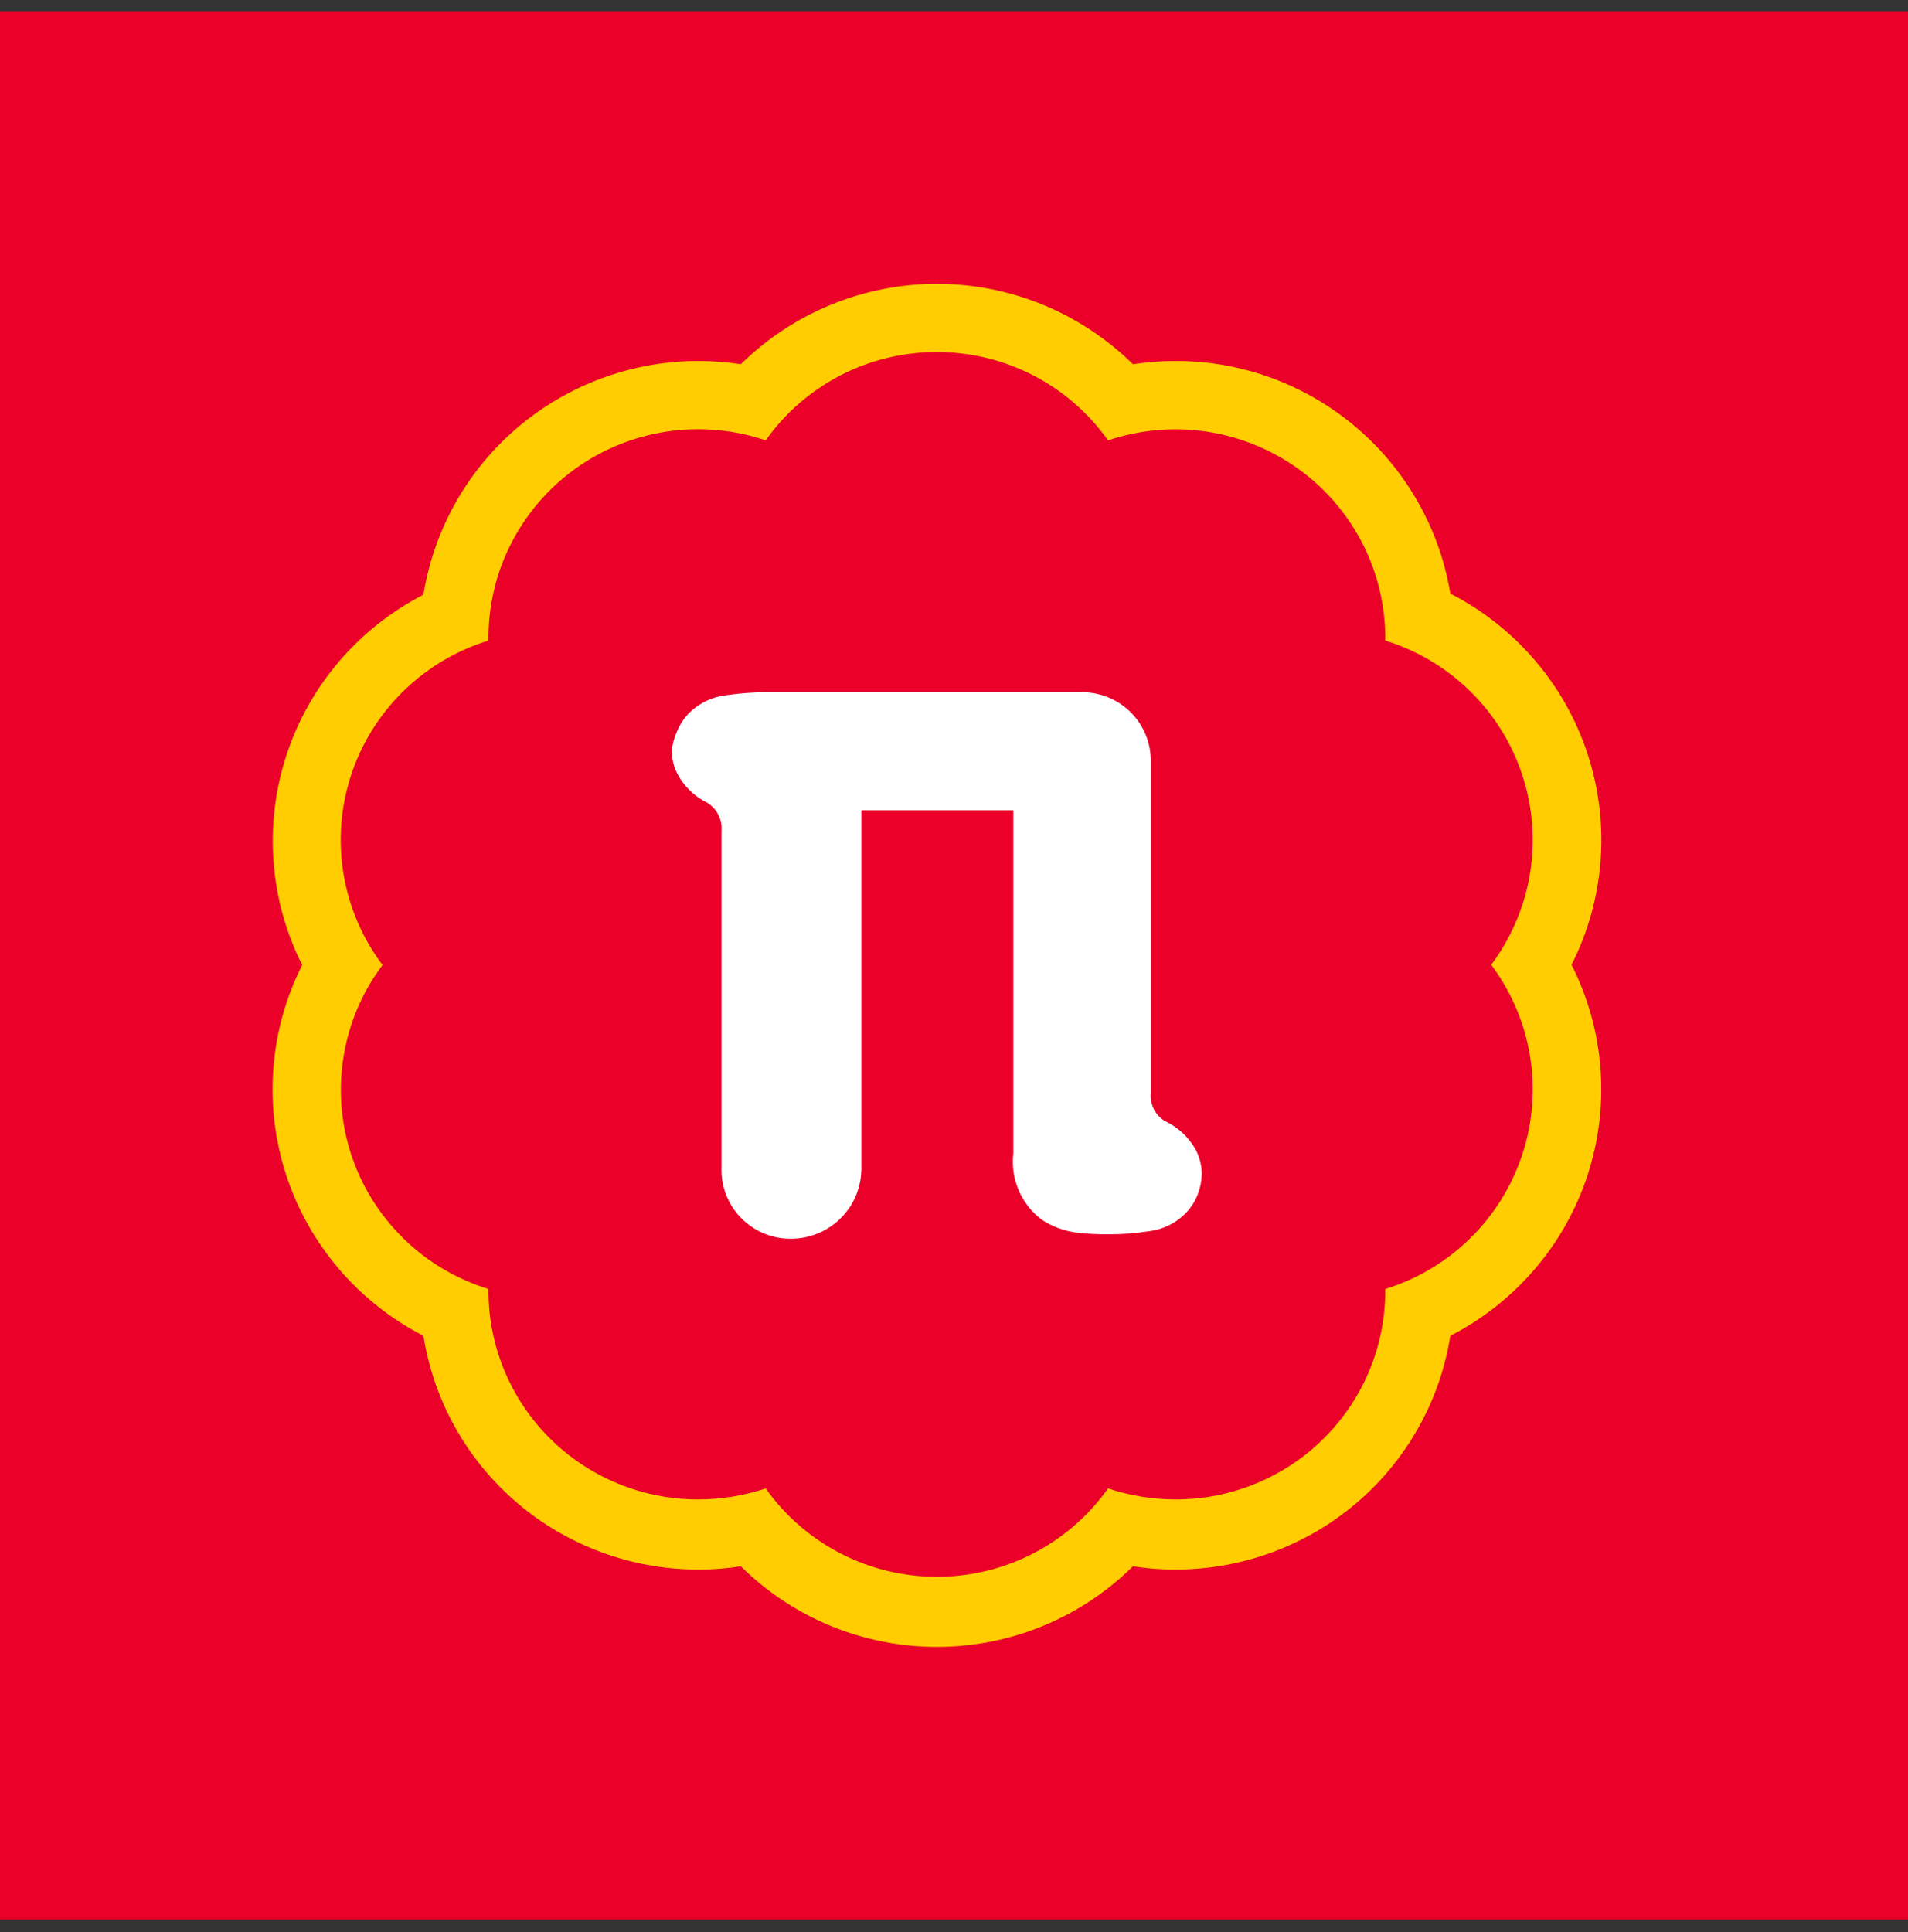 <svg width="80" height="81" viewBox="0 0 80 81" fill="none" xmlns="http://www.w3.org/2000/svg">
<rect x="0" y="0" width="80" height="81" fill="#333333" stroke="none"/>
<rect width="80" height="80" transform="translate(0 0.469)" fill="#EA0029"/>
<path d="M62.524 40.445C63.364 39.322 63.921 38.015 64.149 36.634C64.376 35.253 64.268 33.837 63.833 32.507C63.398 31.175 62.649 29.968 61.648 28.984C60.648 28 59.425 27.269 58.082 26.852C58.098 25.453 57.777 24.07 57.145 22.82C56.513 21.57 55.59 20.488 54.451 19.667C53.312 18.845 51.992 18.307 50.602 18.097C49.211 17.888 47.79 18.014 46.458 18.463C45.648 17.319 44.573 16.385 43.324 15.74C42.075 15.096 40.689 14.759 39.282 14.759C37.875 14.759 36.488 15.096 35.239 15.74C33.99 16.385 32.916 17.319 32.105 18.463C30.774 18.014 29.353 17.888 27.962 18.097C26.571 18.307 25.251 18.845 24.113 19.667C22.974 20.488 22.05 21.57 21.418 22.82C20.787 24.07 20.465 25.453 20.482 26.852C19.136 27.267 17.91 27.997 16.906 28.981C15.903 29.965 15.152 31.175 14.717 32.508C14.281 33.841 14.174 35.259 14.404 36.642C14.634 38.025 15.195 39.332 16.039 40.455C15.197 41.576 14.638 42.882 14.409 44.263C14.18 45.645 14.288 47.06 14.723 48.391C15.158 49.722 15.909 50.93 16.911 51.913C17.913 52.895 19.138 53.624 20.482 54.038C20.464 55.438 20.784 56.822 21.415 58.073C22.046 59.325 22.97 60.407 24.108 61.23C25.247 62.053 26.568 62.592 27.959 62.802C29.351 63.012 30.773 62.886 32.105 62.436C32.916 63.581 33.99 64.514 35.239 65.159C36.488 65.804 37.875 66.141 39.282 66.141C40.689 66.141 42.075 65.804 43.324 65.159C44.573 64.514 45.648 63.581 46.458 62.436C47.791 62.886 49.212 63.012 50.604 62.802C51.995 62.592 53.316 62.053 54.455 61.23C55.594 60.407 56.517 59.325 57.148 58.073C57.78 56.822 58.1 55.438 58.082 54.038C59.425 53.621 60.648 52.89 61.648 51.906C62.649 50.922 63.398 49.714 63.833 48.383C64.268 47.052 64.376 45.637 64.149 44.256C63.921 42.875 63.364 41.568 62.524 40.445Z" fill="#EA0029"/>
<path d="M39.287 14.759C40.693 14.758 42.079 15.094 43.327 15.739C44.576 16.384 45.649 17.318 46.458 18.463C47.79 18.014 49.211 17.888 50.602 18.097C51.992 18.307 53.312 18.845 54.451 19.667C55.59 20.488 56.513 21.57 57.145 22.82C57.777 24.07 58.098 25.453 58.082 26.852C59.425 27.269 60.648 28 61.648 28.984C62.649 29.968 63.398 31.175 63.833 32.507C64.268 33.837 64.376 35.253 64.149 36.634C63.921 38.015 63.364 39.322 62.524 40.445C63.364 41.568 63.921 42.875 64.149 44.256C64.376 45.637 64.268 47.052 63.833 48.383C63.398 49.714 62.649 50.922 61.648 51.906C60.648 52.89 59.425 53.621 58.082 54.038C58.092 55.191 57.873 56.336 57.436 57.405C57 58.474 56.355 59.446 55.539 60.266C54.724 61.086 53.753 61.737 52.682 62.182C51.612 62.627 50.464 62.856 49.305 62.858C48.337 62.857 47.376 62.701 46.458 62.397C45.648 63.541 44.573 64.475 43.324 65.12C42.075 65.765 40.689 66.101 39.282 66.101C37.875 66.101 36.488 65.765 35.239 65.12C33.99 64.475 32.916 63.541 32.105 62.397C31.188 62.701 30.226 62.857 29.259 62.858C28.099 62.856 26.951 62.627 25.881 62.182C24.811 61.737 23.84 61.086 23.024 60.266C22.208 59.446 21.563 58.474 21.127 57.405C20.691 56.336 20.471 55.191 20.482 54.038C19.138 53.624 17.913 52.895 16.911 51.913C15.909 50.93 15.158 49.722 14.723 48.391C14.288 47.06 14.18 45.645 14.409 44.263C14.638 42.882 15.197 41.576 16.039 40.455C15.195 39.332 14.634 38.025 14.404 36.642C14.174 35.259 14.281 33.841 14.717 32.508C15.152 31.175 15.903 29.965 16.906 28.981C17.91 27.997 19.136 27.267 20.482 26.852C20.463 25.452 20.783 24.068 21.414 22.817C22.045 21.565 22.969 20.483 24.108 19.661C25.247 18.839 26.569 18.301 27.96 18.092C29.352 17.884 30.774 18.011 32.105 18.463C32.914 17.317 33.99 16.381 35.24 15.736C36.49 15.091 37.878 14.756 39.287 14.759ZM39.287 11.898C36.206 11.9 33.25 13.112 31.061 15.269C30.465 15.178 29.862 15.133 29.259 15.132C26.484 15.141 23.803 16.132 21.695 17.928C19.588 19.723 18.19 22.205 17.753 24.931C15.025 26.335 12.962 28.75 12.011 31.656C11.06 34.561 11.296 37.722 12.67 40.455C11.29 43.189 11.05 46.355 12.002 49.265C12.953 52.175 15.02 54.594 17.753 55.998C18.185 58.726 19.58 61.212 21.689 63.008C23.798 64.805 26.482 65.794 29.259 65.797C29.862 65.801 30.465 65.755 31.061 65.66C33.244 67.825 36.2 69.04 39.282 69.04C42.363 69.04 45.319 67.825 47.502 65.66C48.098 65.755 48.701 65.801 49.305 65.797C52.081 65.794 54.765 64.805 56.874 63.008C58.983 61.212 60.379 58.726 60.81 55.998C63.546 54.594 65.615 52.173 66.566 49.261C67.518 46.349 67.276 43.181 65.893 40.445C67.279 37.708 67.523 34.538 66.571 31.623C65.619 28.709 63.548 26.286 60.81 24.883C60.311 21.862 58.637 19.159 56.151 17.356C54.164 15.91 51.766 15.131 49.305 15.132C48.701 15.133 48.099 15.178 47.502 15.269C45.316 13.113 42.364 11.902 39.287 11.898Z" fill="#FFCD00"/>
<path d="M50.112 48.157C49.821 47.653 49.38 47.249 48.851 47.001C48.651 46.881 48.488 46.707 48.382 46.499C48.275 46.291 48.23 46.057 48.251 45.825V31.958C48.269 31.2 47.985 30.465 47.461 29.914C46.937 29.363 46.215 29.041 45.453 29.018H32.105C31.548 29.021 30.992 29.064 30.441 29.145C29.832 29.217 29.267 29.498 28.845 29.939C28.635 30.168 28.471 30.434 28.362 30.723C28.255 30.969 28.188 31.23 28.165 31.497C28.172 31.84 28.26 32.175 28.421 32.477C28.699 32.987 29.129 33.398 29.653 33.653C29.852 33.775 30.013 33.95 30.119 34.157C30.226 34.365 30.272 34.597 30.253 34.829V48.932C30.237 49.325 30.302 49.717 30.444 50.084C30.586 50.452 30.802 50.786 31.079 51.067C31.356 51.348 31.688 51.569 32.054 51.718C32.42 51.867 32.813 51.939 33.209 51.93C33.598 51.924 33.981 51.841 34.338 51.687C34.695 51.533 35.017 51.31 35.288 51.031C35.557 50.753 35.77 50.424 35.911 50.063C36.053 49.703 36.122 49.319 36.115 48.932V33.967H42.488V48.344C42.425 48.876 42.503 49.415 42.716 49.907C42.929 50.399 43.268 50.826 43.7 51.146C44.122 51.42 44.599 51.597 45.098 51.666C45.559 51.723 46.023 51.749 46.487 51.744C47.045 51.746 47.601 51.703 48.152 51.617C48.762 51.549 49.328 51.268 49.748 50.823C49.96 50.596 50.124 50.33 50.23 50.039C50.331 49.773 50.384 49.491 50.388 49.206C50.385 48.839 50.29 48.479 50.112 48.157Z" fill="white"/>
</svg>
